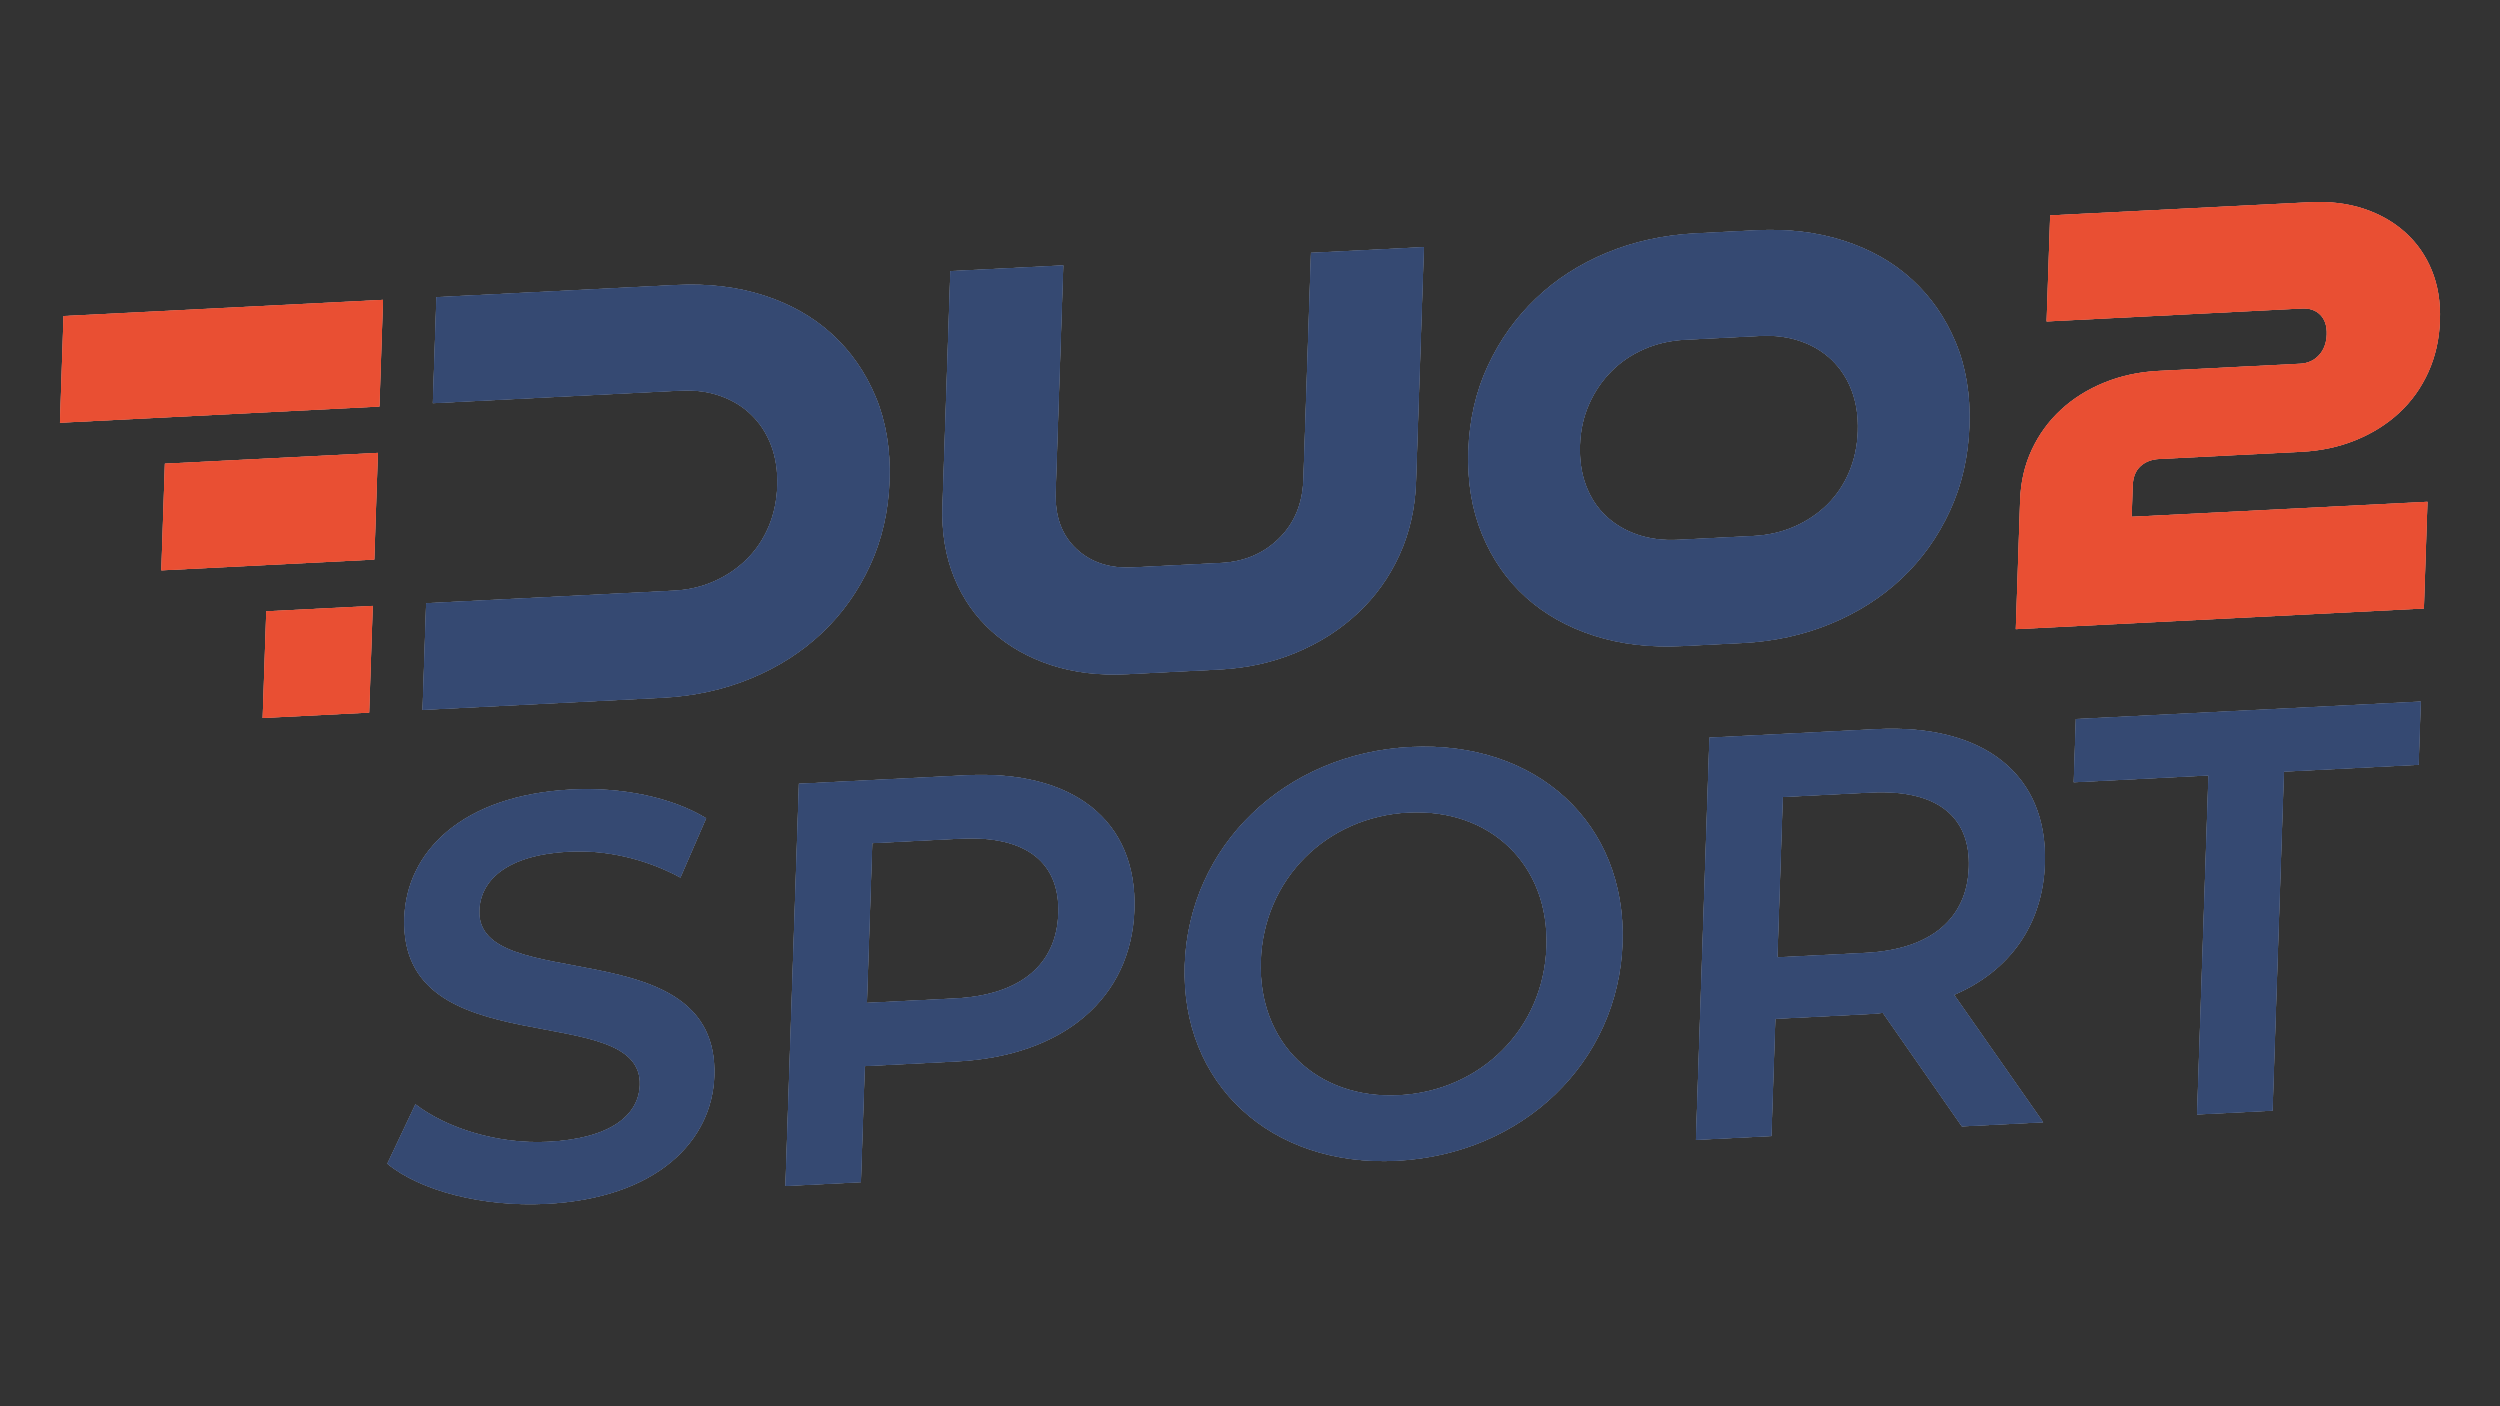 <?xml version="1.0" encoding="UTF-8"?> <svg xmlns="http://www.w3.org/2000/svg" viewBox="0 0 1920 1080"><rect x="0" y="0" width="1920" height="1080" fill="#333333" stroke="none"/><defs><style>.g{fill:#fff;}.h{fill:#e94f33;}.i{fill:#171717;}.j{fill:#354972;}</style></defs><g id="a"><g id="b"><path class="i" d="M672.52,304.83c-7.88-18.89-19.07-34.97-33.55-48.2-14.48-13.22-31.93-23.12-52.37-29.72-20.46-6.57-42.82-9.26-67.15-8.03l-184.29,9.34-2.73,81.42,190.23-9.64c11.15-.57,21.37,.8,30.6,4.06s17.2,8.12,23.86,14.61c6.67,6.47,11.73,14.33,15.21,23.58,3.45,9.23,4.99,19.54,4.61,30.9s-2.62,21.88-6.7,31.52c-4.11,9.61-9.72,17.94-16.84,24.95-7.12,7.01-15.44,12.62-24.92,16.83-9.48,4.23-19.83,6.62-30.98,7.18l-190.23,9.64-2.75,81.93,184.29-9.34c24.33-1.23,46.94-6.2,67.92-14.89,20.95-8.67,39.13-20.31,54.54-34.89,15.41-14.58,27.72-31.85,36.9-51.77,9.21-19.97,14.21-41.79,15.01-65.53,.8-23.72-2.76-45.04-10.66-63.96Z"></path><path class="i" d="M865.6,517.78c-21.36,1.08-40.79-1.26-58.31-7.03-17.52-5.76-32.65-14.33-45.38-25.7-12.74-11.36-22.45-25.23-29.11-41.61-6.67-16.37-9.66-34.64-8.98-54.8l6.05-180.43,86.73-4.39-5.84,174.1c-.62,18.53,4.63,33.04,15.76,43.5,11.13,10.47,25.57,15.25,43.31,14.36l68-3.45c17.74-.9,32.54-7.17,44.42-18.8,11.86-11.63,18.11-26.72,18.74-45.25l5.84-174.1,86.73-4.39-6.05,180.43c-.68,20.16-4.91,38.79-12.7,55.9-7.8,17.12-18.46,32.02-32,44.7-13.55,12.7-29.38,22.83-47.51,30.4-18.13,7.57-37.71,11.89-58.73,12.96l-70.96,3.6Z"></path><path class="i" d="M1291.88,496.18c-24.64,1.25-47.18-1.42-67.62-8.01-20.44-6.59-37.9-16.41-52.39-29.48-14.49-13.05-25.67-29.13-33.56-48.2-7.89-19.08-11.44-40.47-10.64-64.21,.8-23.73,5.79-45.48,14.98-65.26,9.19-19.77,21.49-37.03,36.91-51.77,15.41-14.73,33.6-26.45,54.55-35.14,20.96-8.68,43.75-13.66,68.39-14.91l46.32-2.35c24.31-1.23,46.69,1.45,67.13,8.04,20.44,6.59,37.9,16.5,52.38,29.72,14.48,13.23,25.66,29.29,33.56,48.2,7.89,18.91,11.44,40.24,10.64,63.96-.8,23.74-5.8,45.57-14.99,65.51-9.2,19.94-21.5,37.2-36.91,51.77-15.42,14.58-33.6,26.21-54.55,34.9-20.95,8.69-43.59,13.65-67.9,14.88l-46.32,2.35Zm54.99-84.57c11.16-.57,21.57-2.96,31.23-7.18,9.65-4.22,18.04-9.84,25.17-16.86,7.12-7.01,12.73-15.33,16.82-24.95,4.09-9.62,6.33-20.11,6.72-31.5,.38-11.37-1.16-21.68-4.62-30.92-3.46-9.24-8.53-17.09-15.2-23.57-6.67-6.48-14.71-11.34-24.11-14.6-9.41-3.25-19.7-4.6-30.86-4.03l-58.15,2.95c-11.17,.57-21.58,2.96-31.23,7.18-9.66,4.23-18.04,9.92-25.17,17.1-7.13,7.18-12.82,15.58-17.08,25.21-4.26,9.63-6.58,20.13-6.96,31.51-.38,11.38,1.16,21.69,4.62,30.92,3.45,9.24,8.53,17.02,15.2,23.33,6.68,6.32,14.71,11.11,24.12,14.36,9.4,3.26,19.85,4.59,31.35,4.01l58.15-2.95Z"></path><path class="i" d="M1548.13,483.19l3.32-98.99c.47-13.97,3.43-26.86,8.92-38.67,5.48-11.79,12.96-22.08,22.44-30.83,9.47-8.76,20.61-15.72,33.41-20.92,12.8-5.19,26.6-8.16,41.38-8.91l108.91-5.52c5.91-.3,10.74-2.49,14.49-6.57,3.74-4.09,5.73-9.37,5.95-15.88,.22-6.5-1.42-11.53-4.91-15.09-3.49-3.55-8.19-5.18-14.1-4.88l-196.14,9.94,2.73-81.44,199.58-10.11c15.11-.77,28.83,.9,41.16,4.97,12.33,4.08,22.95,10.12,31.86,18.1,8.91,7.99,15.72,17.7,20.43,29.15,4.7,11.44,6.81,24.32,6.33,38.63-.48,14.31-3.47,27.52-8.95,39.64-5.5,12.13-12.98,22.57-22.45,31.32-9.48,8.75-20.62,15.73-33.42,20.92-12.8,5.2-26.59,8.16-41.38,8.91l-109.4,5.54c-5.91,.3-10.74,2.17-14.46,5.6-3.73,3.44-5.69,8.4-5.91,14.9l-.8,23.89,227.18-11.51-2.75,81.93-313.42,15.88Z"></path><path class="i" d="M297.47,893.73l21.57-45.59c24.3,18.59,63.52,30.71,101.88,28.76,48.61-2.46,69.7-20.71,70.47-43.66,2.24-66.64-184.75-13.55-180.9-128.3,1.67-49.87,43.23-94.27,128.85-98.61,37.46-1.9,76.38,5.82,102.99,22.1l-19.78,45.5c-27.55-14.9-58.05-21.29-85.26-19.91-48.16,2.44-68.41,21.97-69.19,45.36-2.21,65.76,184.3,13.57,180.5,126.99-1.66,49.43-43.66,93.86-129.29,98.19-48.61,2.46-96.71-10.08-121.84-30.84Z"></path><path class="i" d="M871.21,698.57c-2.28,67.96-54.52,112.46-136.58,116.62l-70.46,3.57-2.99,89.15-57.97,2.94,10.36-308.93,128.43-6.51c82.06-4.16,131.5,34.75,129.21,103.16Zm-58.42,2.96c1.3-38.84-24.25-60.01-75.09-57.44l-67.79,3.43-4.12,122.69,67.79-3.43c50.84-2.58,77.9-26.42,79.21-65.25Z"></path><path class="i" d="M909.87,741.1c3.06-91.35,76.68-162.49,173.45-167.4,96.77-4.9,165.88,58.57,162.8,150.36-3.08,91.8-76.69,162.5-173.46,167.4-96.77,4.9-165.85-59-162.79-150.36Zm277.83-14.08c2.12-63.11-43.18-106.19-106.06-103.01-62.88,3.19-111.23,51.02-113.35,114.12-2.12,63.11,43.18,106.19,106.06,103.01,62.88-3.19,111.23-51.01,113.35-114.12Z"></path><path class="i" d="M1506.73,865.07l-60.74-87.24c-4.03,.65-8.04,.85-12.06,1.05l-70.46,3.57-3.02,90.03-57.97,2.94,10.36-308.93,128.43-6.51c82.06-4.16,131.5,34.75,129.21,103.16-1.57,46.78-26.81,82.43-69.72,100.9l68.39,97.87-62.43,3.16Zm-69.75-256.41l-67.79,3.43-4.13,123.13,67.79-3.43c50.84-2.58,77.92-26.86,79.22-65.69,1.3-38.84-24.25-60.01-75.09-57.44Z"></path><path class="i" d="M1696.09,595.53l-103.46,5.24,1.63-48.55,264.89-13.42-1.63,48.55-103.46,5.24-8.74,260.38-57.97,2.94,8.74-260.38Z"></path><g><polygon class="i" points="291.4 312.22 46.05 324.65 48.79 242.72 294.15 230.29 291.4 312.22"></polygon><polygon class="i" points="287.46 429.74 123.89 438.03 126.63 356.1 290.21 347.81 287.46 429.74"></polygon><polygon class="i" points="283.52 547.27 201.73 551.41 204.48 469.48 286.27 465.34 283.52 547.27"></polygon></g></g><g id="c"><path class="g" d="M672.52,304.83c-7.88-18.89-19.07-34.97-33.55-48.2-14.48-13.22-31.93-23.12-52.37-29.72-20.46-6.57-42.82-9.26-67.15-8.03l-184.29,9.34-2.73,81.42,190.23-9.64c11.15-.57,21.37,.8,30.6,4.06s17.2,8.12,23.86,14.61c6.67,6.47,11.73,14.33,15.21,23.58,3.45,9.23,4.99,19.54,4.61,30.9s-2.62,21.88-6.7,31.52c-4.11,9.61-9.72,17.94-16.84,24.95-7.12,7.01-15.44,12.62-24.92,16.83-9.48,4.23-19.83,6.62-30.98,7.18l-190.23,9.64-2.75,81.93,184.29-9.34c24.33-1.23,46.94-6.2,67.92-14.89,20.95-8.67,39.13-20.31,54.54-34.89,15.41-14.58,27.72-31.85,36.9-51.77,9.21-19.97,14.21-41.79,15.01-65.53,.8-23.72-2.76-45.04-10.66-63.96Z"></path><path class="g" d="M865.6,517.78c-21.36,1.08-40.79-1.26-58.31-7.03-17.52-5.76-32.65-14.33-45.38-25.7-12.74-11.36-22.45-25.23-29.11-41.61-6.67-16.37-9.66-34.64-8.98-54.8l6.05-180.43,86.73-4.39-5.84,174.1c-.62,18.53,4.63,33.04,15.76,43.5,11.13,10.47,25.57,15.25,43.31,14.36l68-3.45c17.74-.9,32.54-7.17,44.42-18.8,11.86-11.63,18.11-26.72,18.74-45.25l5.84-174.1,86.73-4.39-6.05,180.43c-.68,20.16-4.91,38.79-12.7,55.9-7.8,17.12-18.46,32.02-32,44.7-13.55,12.7-29.38,22.83-47.51,30.4-18.13,7.57-37.71,11.89-58.73,12.96l-70.96,3.6Z"></path><path class="g" d="M1291.88,496.18c-24.64,1.25-47.18-1.42-67.62-8.01-20.44-6.59-37.9-16.41-52.39-29.48-14.49-13.05-25.67-29.13-33.56-48.2-7.89-19.08-11.44-40.47-10.64-64.21,.8-23.73,5.79-45.48,14.98-65.26,9.19-19.77,21.49-37.03,36.91-51.77,15.41-14.73,33.6-26.45,54.55-35.14,20.96-8.68,43.75-13.66,68.39-14.91l46.32-2.35c24.31-1.23,46.69,1.45,67.13,8.04,20.44,6.59,37.9,16.5,52.38,29.72,14.48,13.23,25.66,29.29,33.56,48.2,7.89,18.91,11.44,40.24,10.64,63.96-.8,23.74-5.8,45.57-14.99,65.51-9.2,19.94-21.5,37.2-36.91,51.77-15.42,14.58-33.6,26.21-54.55,34.9-20.95,8.69-43.59,13.65-67.9,14.88l-46.32,2.35Zm54.99-84.57c11.16-.57,21.57-2.96,31.23-7.18,9.65-4.22,18.04-9.84,25.17-16.86,7.12-7.01,12.73-15.33,16.82-24.95,4.09-9.62,6.33-20.11,6.72-31.5,.38-11.37-1.16-21.68-4.62-30.92-3.46-9.24-8.53-17.09-15.2-23.57-6.67-6.48-14.71-11.34-24.11-14.6-9.41-3.25-19.7-4.6-30.86-4.03l-58.15,2.95c-11.17,.57-21.58,2.96-31.23,7.18-9.66,4.23-18.04,9.92-25.17,17.1-7.13,7.18-12.82,15.58-17.08,25.21-4.26,9.63-6.58,20.13-6.96,31.51-.38,11.38,1.16,21.69,4.62,30.92,3.45,9.24,8.53,17.02,15.2,23.33,6.68,6.32,14.71,11.11,24.12,14.36,9.4,3.26,19.85,4.59,31.35,4.01l58.15-2.95Z"></path><path class="g" d="M1548.13,483.19l3.32-98.99c.47-13.97,3.43-26.86,8.92-38.67,5.48-11.79,12.96-22.08,22.44-30.83,9.47-8.76,20.61-15.72,33.41-20.92,12.8-5.19,26.6-8.16,41.38-8.91l108.91-5.52c5.91-.3,10.74-2.49,14.49-6.57,3.74-4.09,5.73-9.37,5.95-15.88,.22-6.5-1.42-11.53-4.91-15.09-3.49-3.55-8.19-5.18-14.1-4.88l-196.14,9.94,2.73-81.44,199.58-10.11c15.11-.77,28.83,.9,41.16,4.97,12.33,4.08,22.95,10.12,31.86,18.1,8.91,7.99,15.72,17.7,20.43,29.15,4.7,11.44,6.81,24.32,6.33,38.63-.48,14.31-3.47,27.52-8.95,39.64-5.5,12.13-12.98,22.57-22.45,31.32-9.48,8.75-20.62,15.73-33.42,20.92-12.8,5.2-26.59,8.16-41.38,8.91l-109.4,5.54c-5.91,.3-10.74,2.17-14.46,5.6-3.73,3.44-5.69,8.4-5.91,14.9l-.8,23.89,227.18-11.51-2.75,81.93-313.42,15.88Z"></path><path class="g" d="M297.47,893.73l21.57-45.59c24.3,18.59,63.52,30.71,101.88,28.76,48.61-2.46,69.7-20.71,70.47-43.66,2.24-66.64-184.75-13.55-180.9-128.3,1.67-49.87,43.23-94.27,128.85-98.61,37.46-1.9,76.38,5.82,102.99,22.1l-19.78,45.5c-27.55-14.9-58.05-21.29-85.26-19.91-48.16,2.44-68.41,21.97-69.19,45.36-2.21,65.76,184.3,13.57,180.5,126.99-1.66,49.43-43.66,93.86-129.29,98.19-48.61,2.46-96.71-10.08-121.84-30.84Z"></path><path class="g" d="M871.21,698.57c-2.28,67.96-54.52,112.46-136.58,116.62l-70.46,3.57-2.99,89.15-57.97,2.94,10.36-308.93,128.43-6.51c82.06-4.16,131.5,34.75,129.21,103.16Zm-58.42,2.96c1.3-38.84-24.25-60.01-75.09-57.44l-67.79,3.43-4.12,122.69,67.79-3.43c50.84-2.58,77.9-26.42,79.21-65.25Z"></path><path class="g" d="M909.87,741.1c3.06-91.35,76.68-162.49,173.45-167.4,96.77-4.9,165.88,58.57,162.8,150.36-3.08,91.8-76.69,162.5-173.46,167.4-96.77,4.9-165.85-59-162.79-150.36Zm277.83-14.08c2.12-63.11-43.18-106.19-106.06-103.01-62.88,3.19-111.23,51.02-113.35,114.12-2.12,63.11,43.18,106.19,106.06,103.01,62.88-3.19,111.23-51.01,113.35-114.12Z"></path><path class="g" d="M1506.73,865.07l-60.74-87.24c-4.03,.65-8.04,.85-12.06,1.05l-70.46,3.57-3.02,90.03-57.97,2.94,10.36-308.93,128.43-6.51c82.06-4.16,131.5,34.75,129.21,103.16-1.57,46.78-26.81,82.43-69.72,100.9l68.39,97.87-62.43,3.16Zm-69.75-256.41l-67.79,3.43-4.13,123.13,67.79-3.43c50.84-2.58,77.92-26.86,79.22-65.69,1.3-38.84-24.25-60.01-75.09-57.44Z"></path><path class="g" d="M1696.09,595.53l-103.46,5.24,1.63-48.55,264.89-13.42-1.63,48.55-103.46,5.24-8.74,260.38-57.97,2.94,8.74-260.38Z"></path><g><polygon class="g" points="291.4 312.22 46.05 324.65 48.79 242.72 294.15 230.29 291.4 312.22"></polygon><polygon class="g" points="287.46 429.74 123.89 438.03 126.63 356.1 290.21 347.81 287.46 429.74"></polygon><polygon class="g" points="283.52 547.27 201.73 551.41 204.48 469.48 286.27 465.34 283.52 547.27"></polygon></g></g><g id="d"><path class="j" d="M672.52,304.83c-7.88-18.89-19.07-34.97-33.55-48.2-14.48-13.22-31.93-23.12-52.37-29.72-20.46-6.57-42.82-9.26-67.15-8.03l-184.29,9.34-2.73,81.42,190.23-9.64c11.15-.57,21.37,.8,30.6,4.06s17.2,8.12,23.86,14.61c6.67,6.47,11.73,14.33,15.21,23.58,3.45,9.23,4.99,19.54,4.61,30.9s-2.62,21.88-6.7,31.52c-4.11,9.61-9.72,17.94-16.84,24.95-7.12,7.01-15.44,12.62-24.92,16.83-9.48,4.23-19.83,6.62-30.98,7.18l-190.23,9.64-2.75,81.93,184.29-9.34c24.33-1.23,46.94-6.2,67.92-14.89,20.95-8.67,39.13-20.31,54.54-34.89,15.41-14.58,27.72-31.85,36.9-51.77,9.21-19.97,14.21-41.79,15.01-65.53,.8-23.72-2.76-45.04-10.66-63.96Z"></path><path class="j" d="M865.6,517.78c-21.36,1.08-40.79-1.26-58.31-7.03-17.52-5.76-32.65-14.33-45.38-25.7-12.74-11.36-22.45-25.23-29.11-41.61-6.67-16.37-9.66-34.64-8.98-54.8l6.05-180.43,86.73-4.39-5.84,174.1c-.62,18.53,4.63,33.04,15.76,43.5,11.13,10.47,25.57,15.25,43.31,14.36l68-3.45c17.74-.9,32.54-7.17,44.42-18.8,11.86-11.63,18.11-26.72,18.74-45.25l5.84-174.1,86.73-4.39-6.05,180.43c-.68,20.16-4.91,38.79-12.7,55.9-7.8,17.12-18.46,32.02-32,44.7-13.55,12.7-29.38,22.83-47.51,30.4-18.13,7.57-37.71,11.89-58.73,12.96l-70.96,3.6Z"></path><path class="j" d="M1291.88,496.18c-24.64,1.25-47.18-1.42-67.62-8.01-20.44-6.59-37.9-16.41-52.39-29.48-14.49-13.05-25.67-29.13-33.56-48.2-7.89-19.08-11.44-40.47-10.64-64.21,.8-23.73,5.79-45.48,14.98-65.26,9.19-19.77,21.49-37.03,36.91-51.77,15.41-14.73,33.6-26.45,54.55-35.14,20.96-8.68,43.75-13.66,68.39-14.91l46.32-2.35c24.31-1.23,46.69,1.45,67.13,8.04,20.44,6.59,37.9,16.5,52.38,29.72,14.48,13.23,25.66,29.29,33.56,48.2,7.89,18.91,11.44,40.24,10.64,63.96-.8,23.74-5.8,45.57-14.99,65.51-9.2,19.94-21.5,37.2-36.91,51.77-15.42,14.58-33.6,26.21-54.55,34.9-20.95,8.69-43.59,13.65-67.9,14.88l-46.32,2.35Zm54.99-84.57c11.16-.57,21.57-2.96,31.23-7.18,9.65-4.22,18.04-9.84,25.17-16.86,7.12-7.01,12.73-15.33,16.82-24.95,4.09-9.62,6.33-20.11,6.72-31.5,.38-11.37-1.16-21.68-4.62-30.92-3.46-9.24-8.53-17.09-15.2-23.57-6.67-6.48-14.71-11.34-24.11-14.6-9.41-3.25-19.7-4.6-30.86-4.03l-58.15,2.95c-11.17,.57-21.58,2.96-31.23,7.18-9.66,4.23-18.04,9.92-25.17,17.1-7.13,7.18-12.82,15.58-17.08,25.21-4.26,9.63-6.58,20.13-6.96,31.51-.38,11.38,1.16,21.69,4.62,30.92,3.45,9.24,8.53,17.02,15.2,23.33,6.68,6.32,14.71,11.11,24.12,14.36,9.4,3.26,19.85,4.59,31.35,4.01l58.15-2.95Z"></path><path class="h" d="M1548.13,483.19l3.32-98.99c.47-13.97,3.43-26.86,8.92-38.67,5.48-11.79,12.96-22.08,22.44-30.83,9.47-8.76,20.61-15.72,33.41-20.92,12.8-5.19,26.6-8.16,41.38-8.91l108.91-5.52c5.91-.3,10.74-2.49,14.49-6.57,3.74-4.09,5.73-9.37,5.95-15.88,.22-6.5-1.42-11.53-4.91-15.09-3.49-3.55-8.19-5.18-14.1-4.88l-196.14,9.94,2.73-81.44,199.58-10.11c15.11-.77,28.83,.9,41.16,4.97,12.33,4.08,22.95,10.12,31.86,18.1,8.91,7.99,15.72,17.7,20.43,29.15,4.7,11.44,6.81,24.32,6.33,38.63-.48,14.31-3.47,27.52-8.95,39.64-5.5,12.13-12.98,22.57-22.45,31.32-9.48,8.75-20.62,15.73-33.42,20.92-12.8,5.2-26.59,8.16-41.38,8.91l-109.4,5.54c-5.91,.3-10.74,2.17-14.46,5.6-3.73,3.44-5.69,8.4-5.91,14.9l-.8,23.89,227.18-11.51-2.75,81.93-313.42,15.88Z"></path><path class="j" d="M297.47,893.73l21.57-45.59c24.3,18.59,63.52,30.71,101.88,28.76,48.61-2.46,69.7-20.71,70.47-43.66,2.24-66.64-184.75-13.55-180.9-128.3,1.67-49.87,43.23-94.27,128.85-98.61,37.46-1.9,76.38,5.82,102.99,22.1l-19.78,45.5c-27.55-14.9-58.05-21.29-85.26-19.91-48.16,2.44-68.41,21.97-69.19,45.36-2.21,65.76,184.3,13.57,180.5,126.99-1.66,49.43-43.66,93.86-129.29,98.19-48.61,2.46-96.71-10.08-121.84-30.84Z"></path><path class="j" d="M871.21,698.57c-2.28,67.96-54.52,112.46-136.58,116.62l-70.46,3.57-2.99,89.15-57.97,2.94,10.36-308.93,128.43-6.51c82.06-4.16,131.5,34.75,129.21,103.16Zm-58.42,2.96c1.3-38.84-24.25-60.01-75.09-57.44l-67.79,3.43-4.12,122.69,67.79-3.43c50.84-2.58,77.9-26.42,79.21-65.25Z"></path><path class="j" d="M909.87,741.1c3.06-91.35,76.68-162.49,173.45-167.4,96.77-4.9,165.88,58.57,162.8,150.36-3.08,91.8-76.69,162.5-173.46,167.4-96.77,4.9-165.85-59-162.79-150.36Zm277.83-14.08c2.12-63.11-43.18-106.19-106.06-103.01-62.88,3.19-111.23,51.02-113.35,114.12-2.12,63.11,43.18,106.19,106.06,103.01,62.88-3.19,111.23-51.01,113.35-114.12Z"></path><path class="j" d="M1506.73,865.07l-60.74-87.24c-4.03,.65-8.04,.85-12.06,1.05l-70.46,3.57-3.02,90.03-57.97,2.94,10.36-308.93,128.43-6.51c82.06-4.16,131.5,34.75,129.21,103.16-1.57,46.78-26.81,82.43-69.72,100.9l68.39,97.87-62.43,3.16Zm-69.75-256.41l-67.79,3.43-4.13,123.13,67.79-3.43c50.84-2.58,77.92-26.86,79.22-65.69,1.3-38.84-24.25-60.01-75.09-57.44Z"></path><path class="j" d="M1696.09,595.53l-103.46,5.24,1.63-48.55,264.89-13.42-1.63,48.55-103.46,5.24-8.74,260.38-57.97,2.94,8.74-260.38Z"></path><g><polygon class="h" points="291.4 312.22 46.05 324.65 48.79 242.72 294.15 230.29 291.4 312.22"></polygon><polygon class="h" points="287.46 429.74 123.89 438.03 126.63 356.1 290.21 347.81 287.46 429.74"></polygon><polygon class="h" points="283.52 547.27 201.73 551.41 204.48 469.48 286.27 465.34 283.52 547.27"></polygon></g></g><g id="e"><path class="j" d="M672.52,304.83c-7.88-18.89-19.07-34.97-33.55-48.2-14.48-13.22-31.93-23.12-52.37-29.72-20.46-6.57-42.82-9.26-67.15-8.03l-184.29,9.34-2.73,81.42,190.23-9.64c11.15-.57,21.37,.8,30.6,4.06s17.2,8.12,23.86,14.61c6.67,6.47,11.73,14.33,15.21,23.58,3.45,9.23,4.99,19.54,4.61,30.9s-2.62,21.88-6.7,31.52c-4.11,9.61-9.72,17.94-16.84,24.95-7.12,7.01-15.44,12.62-24.92,16.83-9.48,4.23-19.83,6.62-30.98,7.18l-190.23,9.64-2.75,81.93,184.29-9.34c24.33-1.23,46.94-6.2,67.92-14.89,20.95-8.67,39.13-20.31,54.54-34.89,15.41-14.58,27.72-31.85,36.9-51.77,9.21-19.97,14.21-41.79,15.01-65.53,.8-23.72-2.76-45.04-10.66-63.96Z"></path><path class="j" d="M865.6,517.78c-21.36,1.08-40.79-1.26-58.31-7.03-17.52-5.76-32.65-14.33-45.38-25.7-12.74-11.36-22.45-25.23-29.11-41.61-6.67-16.37-9.66-34.64-8.98-54.8l6.05-180.43,86.73-4.39-5.84,174.1c-.62,18.53,4.63,33.04,15.76,43.5,11.13,10.47,25.57,15.25,43.31,14.36l68-3.45c17.74-.9,32.54-7.17,44.42-18.8,11.86-11.63,18.11-26.72,18.74-45.25l5.84-174.1,86.73-4.39-6.05,180.43c-.68,20.16-4.91,38.79-12.7,55.9-7.8,17.12-18.46,32.02-32,44.7-13.55,12.7-29.38,22.83-47.51,30.4-18.13,7.57-37.71,11.89-58.73,12.96l-70.96,3.6Z"></path><path class="j" d="M1291.88,496.18c-24.64,1.25-47.18-1.42-67.62-8.01-20.44-6.59-37.9-16.41-52.39-29.48-14.49-13.05-25.67-29.13-33.56-48.2-7.89-19.08-11.44-40.47-10.64-64.21,.8-23.73,5.79-45.48,14.98-65.26,9.19-19.77,21.49-37.03,36.91-51.77,15.41-14.73,33.6-26.45,54.55-35.14,20.96-8.68,43.75-13.66,68.39-14.91l46.32-2.35c24.31-1.23,46.69,1.45,67.13,8.04,20.44,6.59,37.9,16.5,52.38,29.72,14.48,13.23,25.66,29.29,33.56,48.2,7.89,18.91,11.44,40.24,10.64,63.96-.8,23.74-5.8,45.57-14.99,65.51-9.2,19.94-21.5,37.2-36.91,51.77-15.42,14.58-33.6,26.21-54.55,34.9-20.95,8.69-43.59,13.65-67.9,14.88l-46.32,2.35Zm54.99-84.57c11.16-.57,21.57-2.96,31.23-7.18,9.65-4.22,18.04-9.84,25.17-16.86,7.12-7.01,12.73-15.33,16.82-24.95,4.09-9.62,6.33-20.11,6.72-31.5,.38-11.37-1.16-21.68-4.62-30.92-3.46-9.24-8.53-17.09-15.2-23.57-6.67-6.48-14.71-11.34-24.11-14.6-9.41-3.25-19.7-4.6-30.86-4.03l-58.15,2.95c-11.17,.57-21.58,2.96-31.23,7.18-9.66,4.23-18.04,9.92-25.17,17.1-7.13,7.18-12.82,15.58-17.08,25.21-4.26,9.63-6.58,20.13-6.96,31.51-.38,11.38,1.16,21.69,4.62,30.92,3.45,9.24,8.53,17.02,15.2,23.33,6.68,6.32,14.71,11.11,24.12,14.36,9.4,3.26,19.85,4.59,31.35,4.01l58.15-2.95Z"></path><path class="h" d="M1548.13,483.19l3.32-98.99c.47-13.97,3.43-26.86,8.92-38.67,5.48-11.79,12.96-22.08,22.44-30.83,9.47-8.76,20.61-15.72,33.41-20.92,12.8-5.19,26.6-8.16,41.38-8.91l108.91-5.52c5.91-.3,10.74-2.49,14.49-6.57,3.74-4.09,5.73-9.37,5.95-15.88,.22-6.5-1.42-11.53-4.91-15.09-3.49-3.55-8.19-5.18-14.1-4.88l-196.14,9.94,2.73-81.44,199.58-10.11c15.11-.77,28.83,.9,41.16,4.97,12.33,4.08,22.95,10.12,31.86,18.1,8.91,7.99,15.72,17.7,20.43,29.15,4.7,11.44,6.81,24.32,6.33,38.63-.48,14.31-3.47,27.52-8.95,39.64-5.5,12.13-12.98,22.57-22.45,31.32-9.48,8.75-20.62,15.73-33.42,20.92-12.8,5.2-26.59,8.16-41.38,8.91l-109.4,5.54c-5.91,.3-10.74,2.17-14.46,5.6-3.73,3.44-5.69,8.4-5.91,14.9l-.8,23.89,227.18-11.51-2.75,81.93-313.42,15.88Z"></path><path class="j" d="M297.47,893.73l21.57-45.59c24.3,18.59,63.52,30.71,101.88,28.76,48.61-2.46,69.7-20.71,70.47-43.66,2.24-66.64-184.75-13.55-180.9-128.3,1.67-49.87,43.23-94.27,128.85-98.61,37.46-1.9,76.38,5.82,102.99,22.1l-19.78,45.5c-27.55-14.9-58.05-21.29-85.26-19.91-48.16,2.44-68.41,21.97-69.19,45.36-2.21,65.76,184.3,13.57,180.5,126.99-1.66,49.43-43.66,93.86-129.29,98.19-48.61,2.46-96.71-10.08-121.84-30.84Z"></path><path class="j" d="M871.21,698.57c-2.28,67.96-54.52,112.46-136.58,116.62l-70.46,3.57-2.99,89.15-57.97,2.94,10.36-308.93,128.43-6.51c82.06-4.16,131.5,34.75,129.21,103.16Zm-58.42,2.96c1.3-38.84-24.25-60.01-75.09-57.44l-67.79,3.43-4.12,122.69,67.79-3.43c50.84-2.58,77.9-26.42,79.21-65.25Z"></path><path class="j" d="M909.87,741.1c3.06-91.35,76.68-162.49,173.45-167.4,96.77-4.9,165.88,58.57,162.8,150.36-3.08,91.8-76.69,162.5-173.46,167.4-96.77,4.9-165.85-59-162.79-150.36Zm277.83-14.08c2.12-63.11-43.18-106.19-106.06-103.01-62.88,3.19-111.23,51.02-113.35,114.12-2.12,63.11,43.18,106.19,106.06,103.01,62.88-3.19,111.23-51.01,113.35-114.12Z"></path><path class="j" d="M1506.73,865.07l-60.74-87.24c-4.03,.65-8.04,.85-12.06,1.05l-70.46,3.57-3.02,90.03-57.97,2.94,10.36-308.93,128.43-6.51c82.06-4.16,131.5,34.75,129.21,103.16-1.57,46.78-26.81,82.43-69.72,100.9l68.39,97.87-62.43,3.16Zm-69.75-256.41l-67.79,3.43-4.13,123.13,67.79-3.43c50.84-2.58,77.92-26.86,79.22-65.69,1.3-38.84-24.25-60.01-75.09-57.44Z"></path><path class="j" d="M1696.09,595.53l-103.46,5.24,1.63-48.55,264.89-13.42-1.63,48.55-103.46,5.24-8.74,260.38-57.97,2.94,8.74-260.38Z"></path><g><polygon class="h" points="291.4 312.22 46.05 324.65 48.79 242.72 294.15 230.29 291.4 312.22"></polygon><polygon class="h" points="287.46 429.74 123.89 438.03 126.63 356.1 290.21 347.81 287.46 429.74"></polygon><polygon class="h" points="283.52 547.27 201.73 551.41 204.48 469.48 286.27 465.34 283.52 547.27"></polygon></g></g></g><g id="f"></g></svg> 